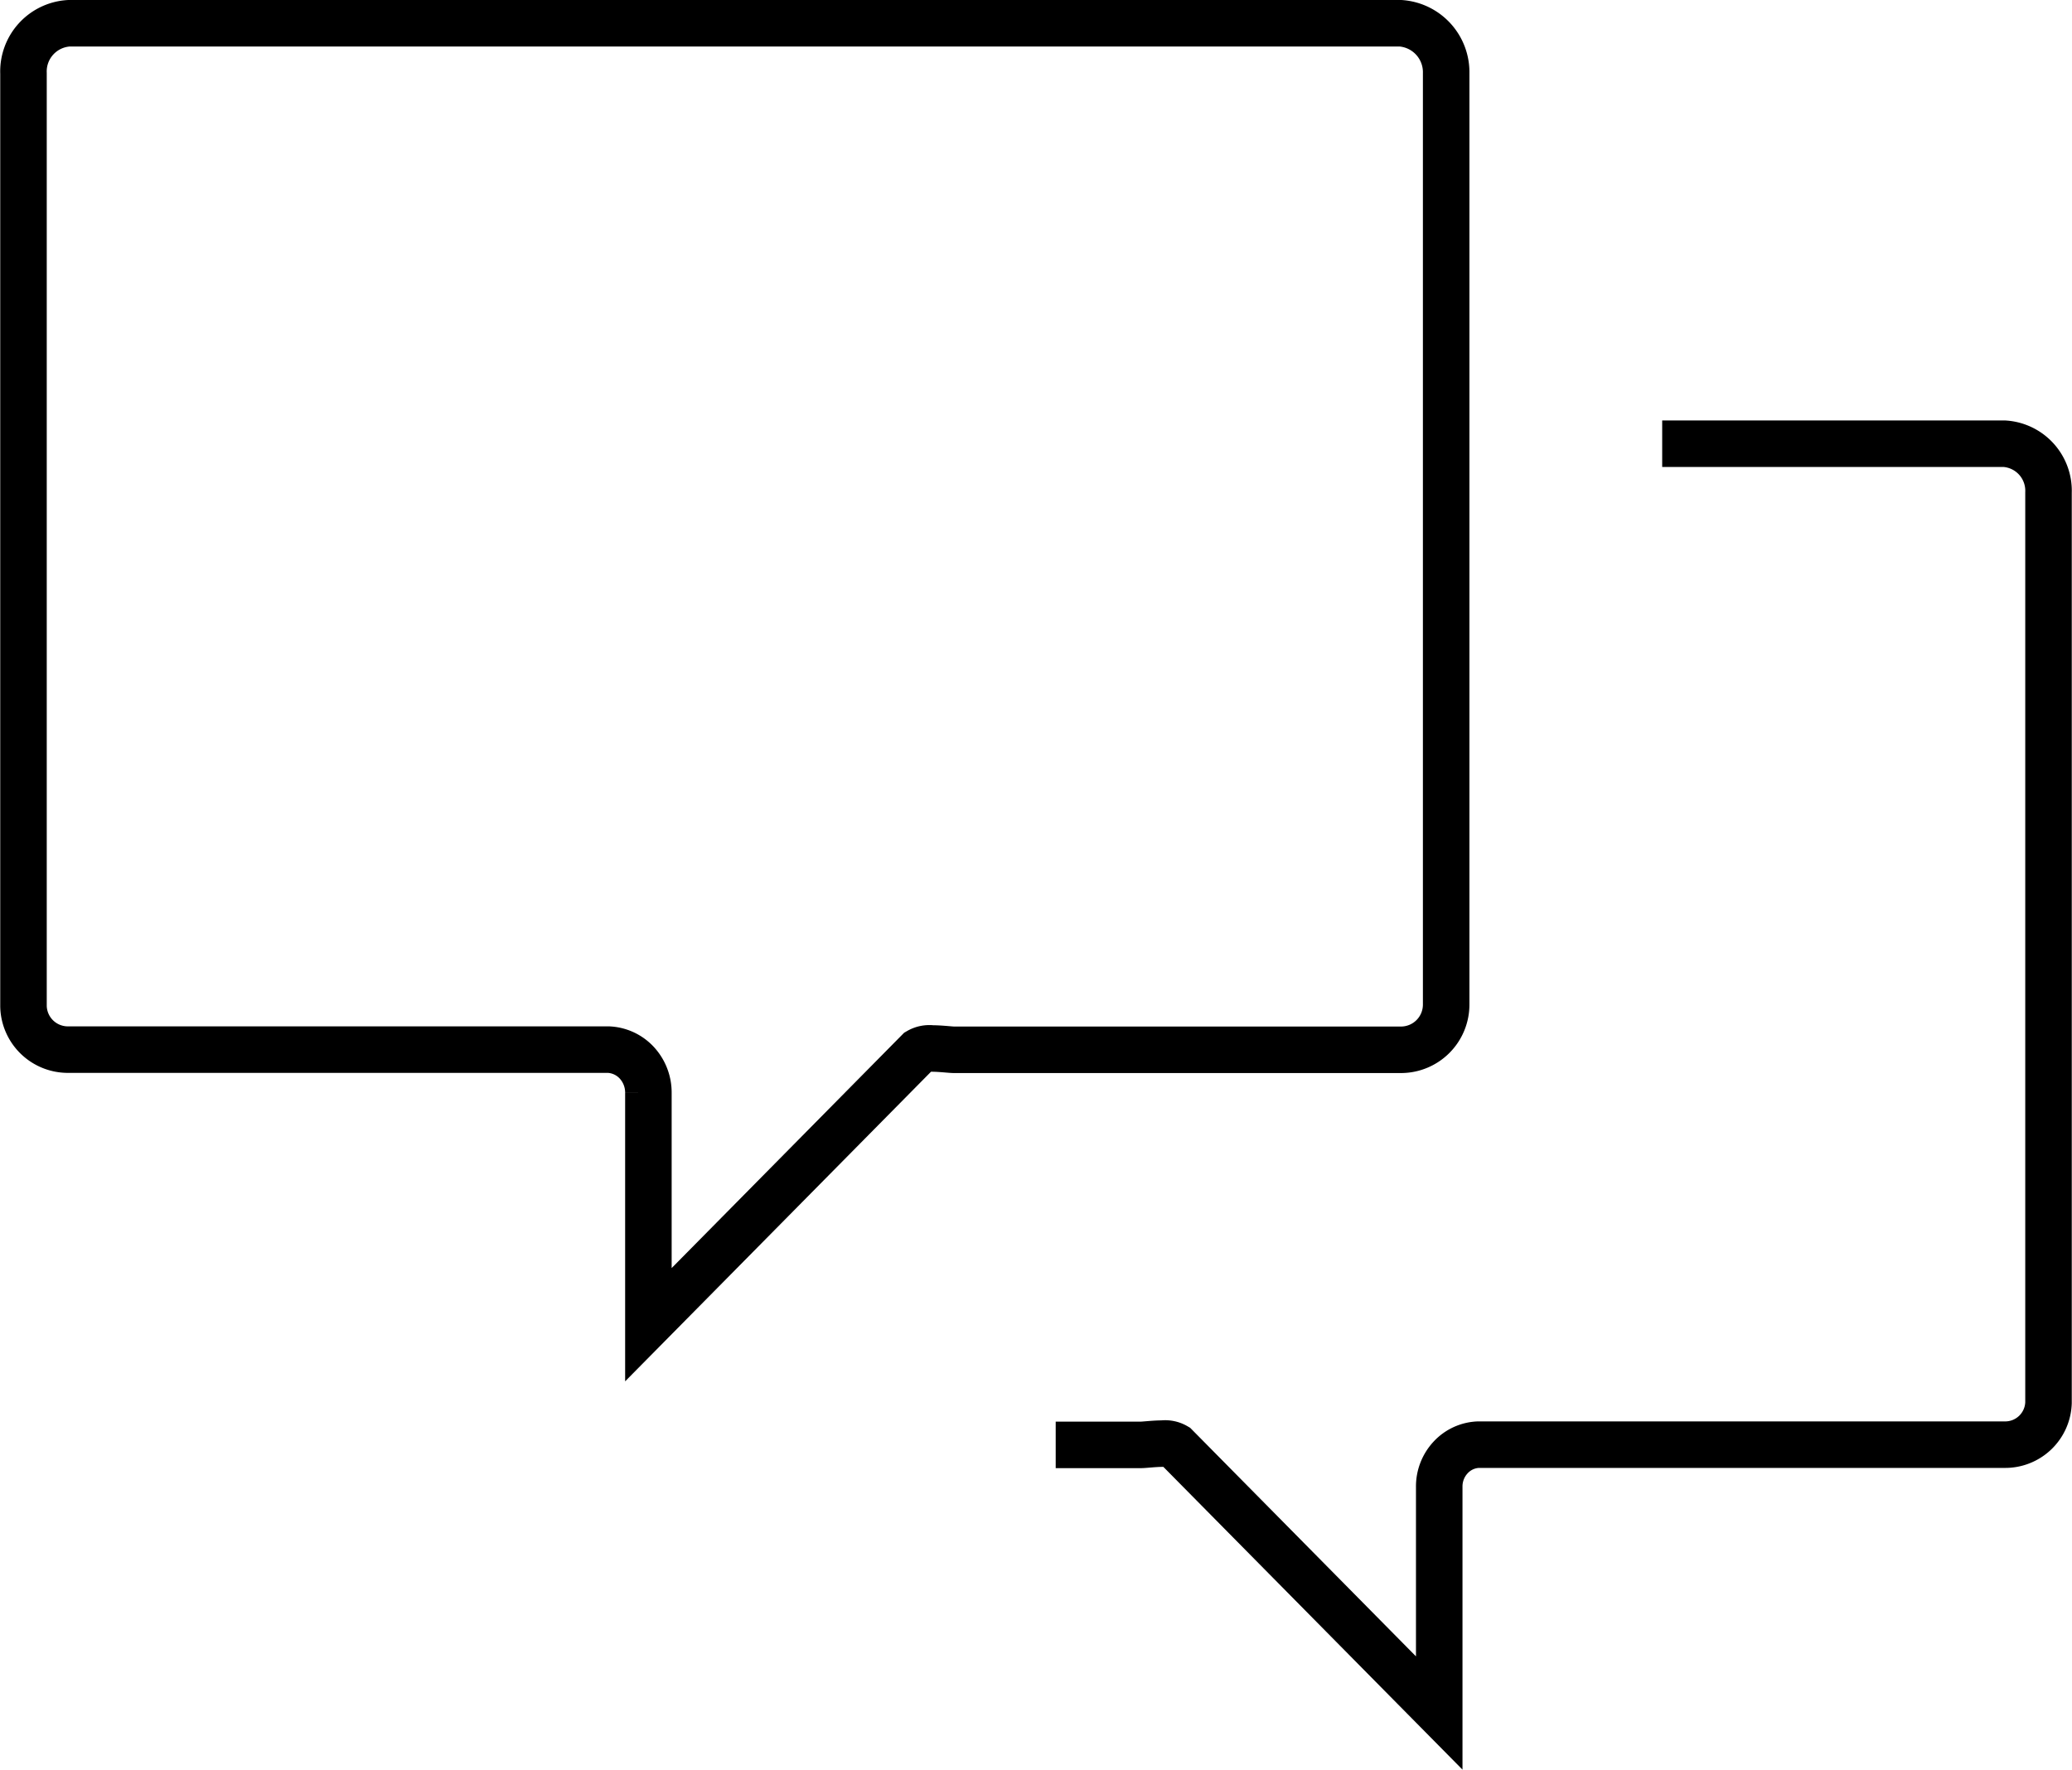 <svg xmlns="http://www.w3.org/2000/svg" width="44.543" height="38.049" viewBox="0 0 44.543 38.049">
  <g id="Group_3270" data-name="Group 3270" transform="translate(0.501 0.5)">
    <g id="Group_1885" data-name="Group 1885">
      <path id="Path_908" data-name="Path 908" d="M404.073,337.843H432.7a1.055,1.055,0,0,1,.98,1.076v20.016a.972.972,0,0,1-.965.98H423.1c-.075,0-.289-.028-.474-.028a.461.461,0,0,0-.289.06l-5.807,5.879v-4.989a.945.945,0,0,0-.253-.647.882.882,0,0,0-.61-.279h-11.59a.954.954,0,0,1-.981-.928V338.92A1.038,1.038,0,0,1,404.073,337.843Z" transform="translate(-403.092 -337.843)" fill="none" stroke="#000" stroke-width="1"/>
      <path id="Path_908-2" data-name="Path 908" d="M424.992,363.37h1.836c.073,0,.282-.027.463-.027a.451.451,0,0,1,.282.058l5.664,5.734v-4.866a.913.913,0,0,1,.247-.631.859.859,0,0,1,.595-.273h11.3a.931.931,0,0,0,.956-.9V342.893a1.013,1.013,0,0,0-.956-1.05H438.03" transform="translate(-402.798 -332.803)" fill="none" stroke="#000" stroke-width="1"/>
    </g>
  </g>
</svg>

